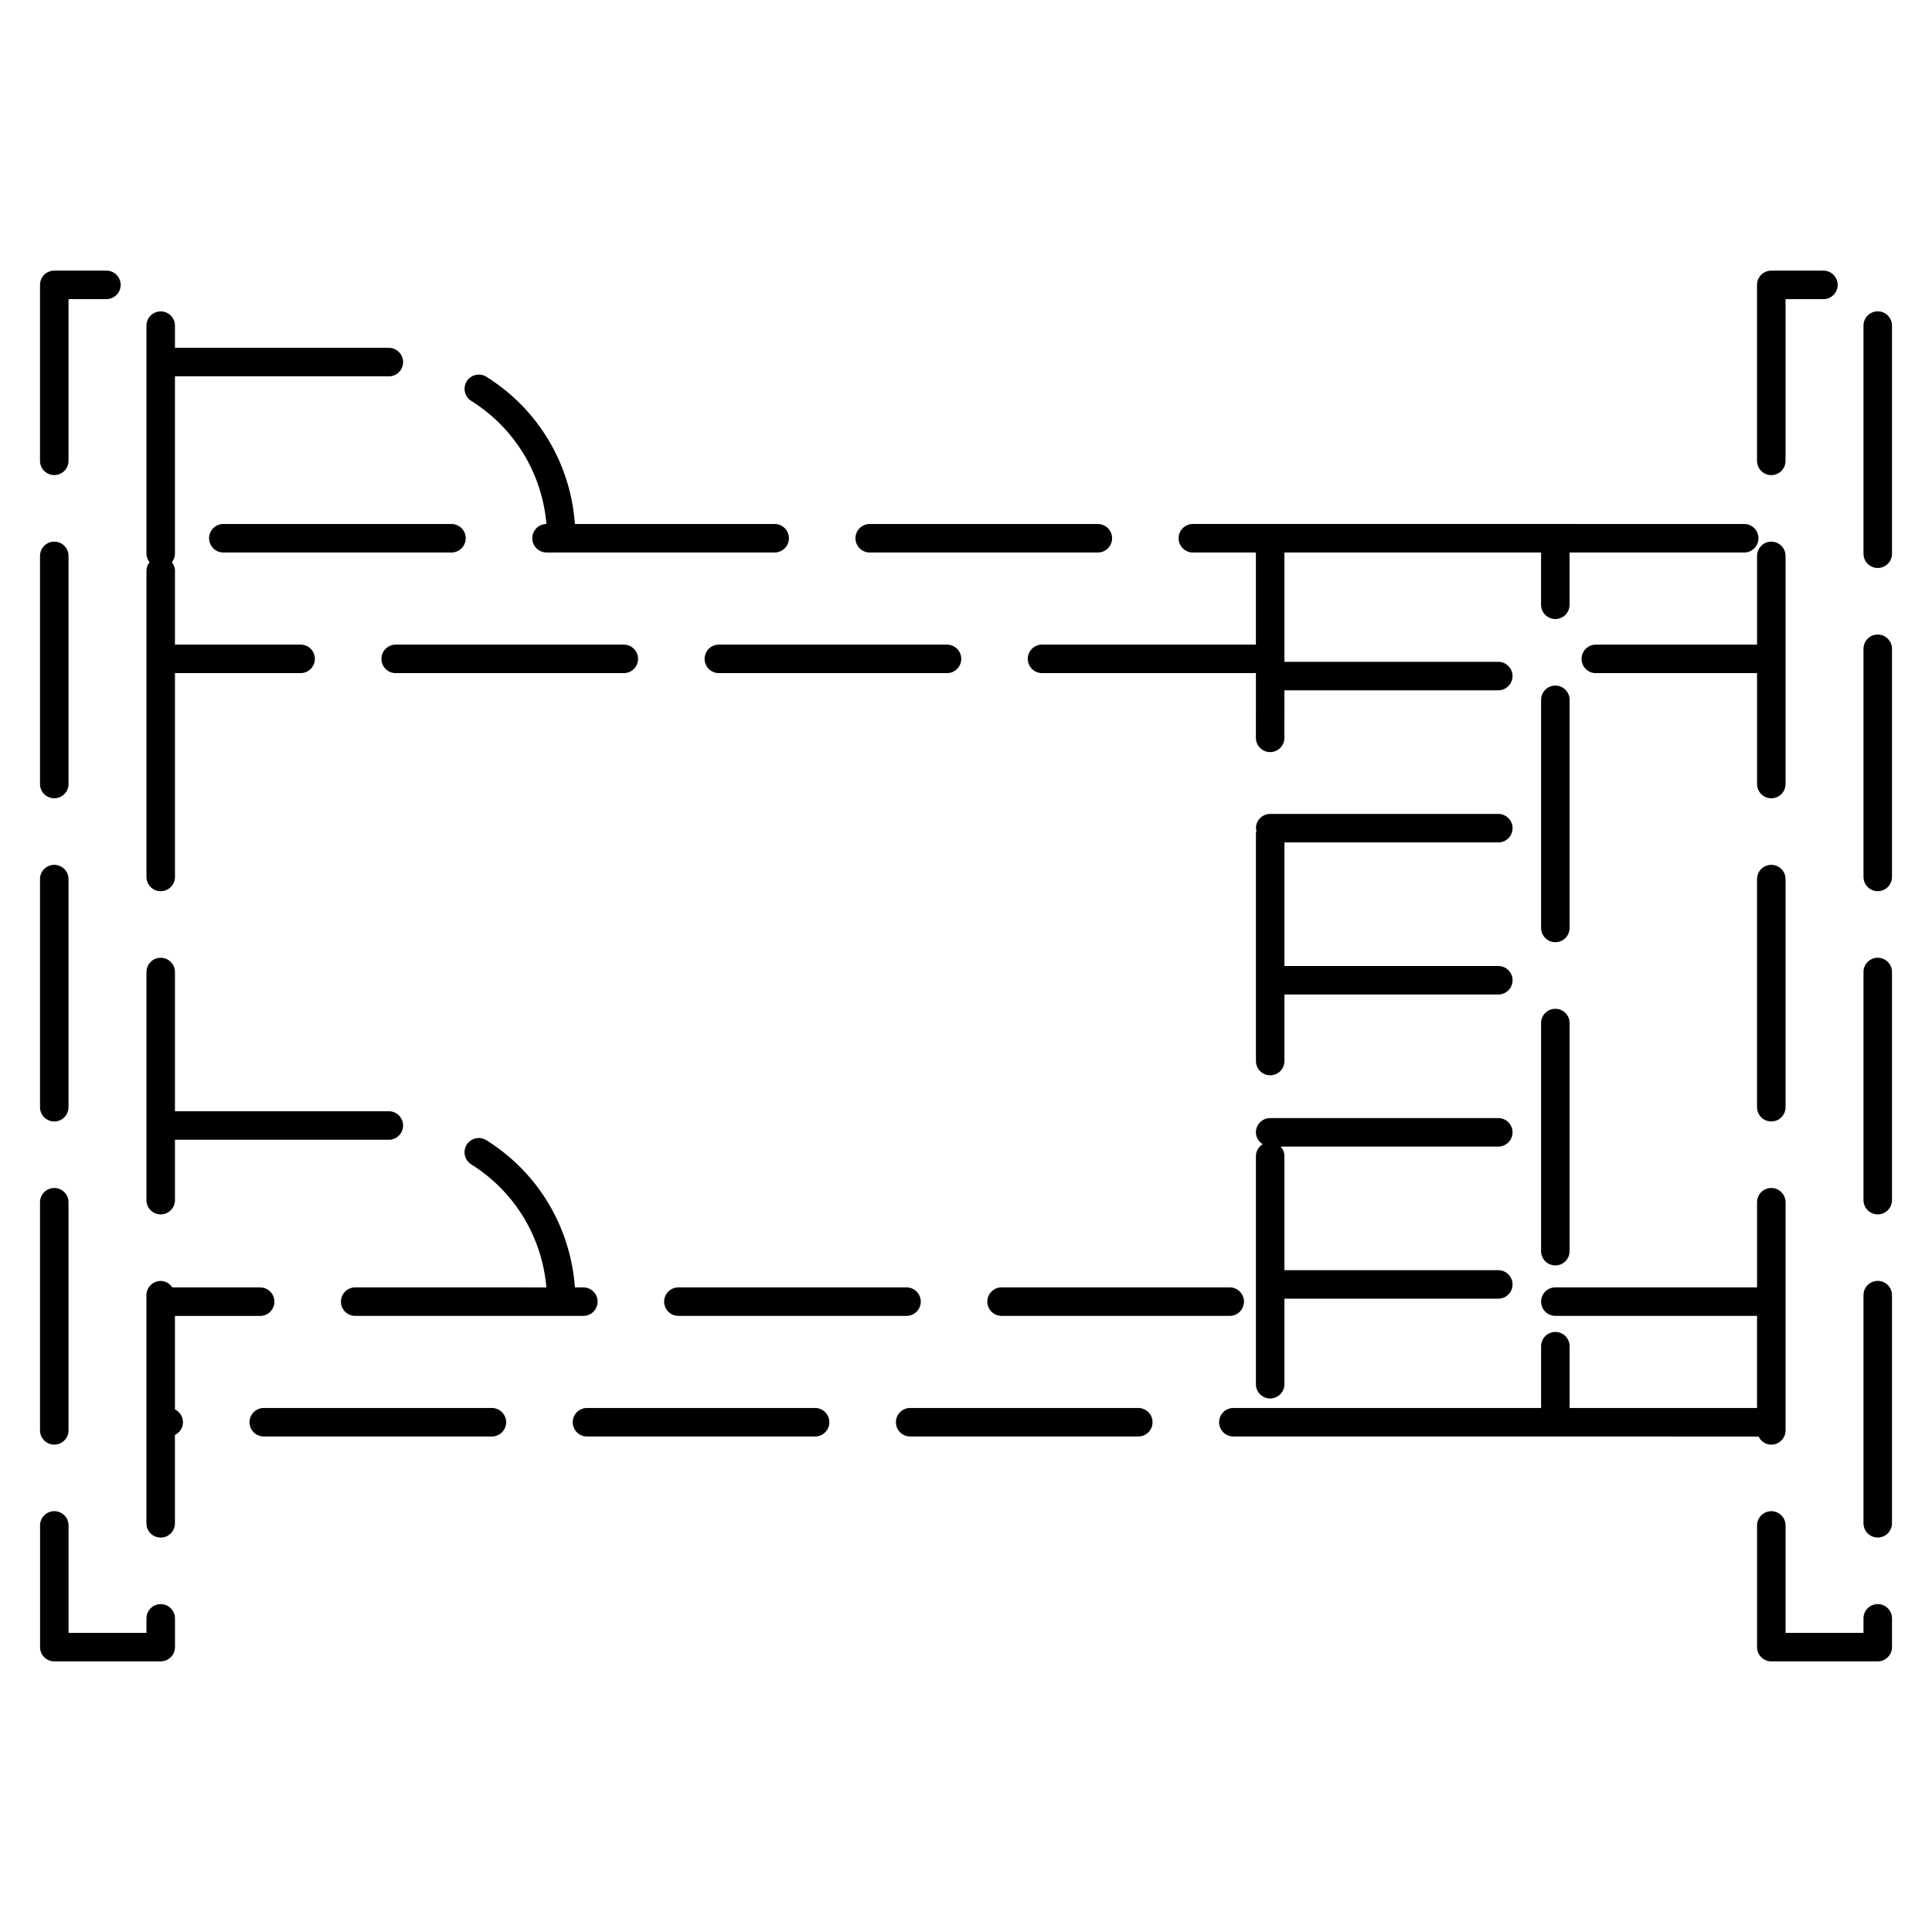 <?xml version="1.0" encoding="UTF-8"?>
<!-- Uploaded to: SVG Repo, www.svgrepo.com, Generator: SVG Repo Mixer Tools -->
<svg fill="#000000" width="800px" height="800px" version="1.1" viewBox="144 144 512 512" xmlns="http://www.w3.org/2000/svg">
 <g>
  <path d="m158.38 526.84c2.086 0 3.777-1.691 3.777-3.777v-60.457c0-2.086-1.691-3.777-3.777-3.777-2.086 0-3.777 1.691-3.777 3.777v60.457c-0.004 2.082 1.691 3.777 3.777 3.777z"/>
  <path d="m158.38 355.55c2.086 0 3.777-1.691 3.777-3.777v-60.457c0-2.086-1.691-3.777-3.777-3.777-2.086 0-3.777 1.691-3.777 3.777v60.457c-0.004 2.086 1.691 3.777 3.777 3.777z"/>
  <path d="m158.38 441.2c2.086 0 3.777-1.691 3.777-3.777v-60.457c0-2.086-1.691-3.777-3.777-3.777-2.086 0-3.777 1.691-3.777 3.777v60.457c-0.004 2.086 1.691 3.777 3.777 3.777z"/>
  <path d="m158.38 269.9c2.086 0 3.777-1.691 3.777-3.777v-42.855h10.047c2.086 0 3.777-1.691 3.777-3.777 0-2.086-1.691-3.777-3.777-3.777h-13.824c-2.086 0-3.777 1.691-3.777 3.777v46.633c-0.004 2.086 1.691 3.777 3.777 3.777z"/>
  <path d="m186.59 465.83c2.086 0 3.777-1.691 3.777-3.777v-16.016l55.773-0.004 0.84 0.012h0.066c2.055 0 3.742-1.652 3.777-3.715 0.035-2.09-1.633-3.809-3.719-3.844l-56.738-0.004v-36.883c0-2.086-1.691-3.777-3.777-3.777-2.086 0-3.777 1.691-3.777 3.777v60.457c-0.004 2.078 1.691 3.773 3.777 3.773z"/>
  <path d="m186.59 380.18c2.086 0 3.777-1.691 3.777-3.777v-54.02h33.301c2.086 0 3.777-1.691 3.777-3.777s-1.691-3.777-3.777-3.777h-33.301v-19.598c0-0.852-0.332-1.602-0.816-2.238 0.48-0.629 0.812-1.379 0.812-2.231v-47.035h55.777l0.812 0.012h0.098c2.039 0 3.723-1.633 3.777-3.684 0.047-2.086-1.602-3.816-3.688-3.875l-56.773-0.008v-5.875c0-2.086-1.691-3.777-3.777-3.777-2.086 0-3.777 1.691-3.777 3.777v60.457c0 0.852 0.332 1.602 0.816 2.238-0.48 0.629-0.812 1.379-0.812 2.231v20.707 0.012 60.457c-0.008 2.09 1.688 3.781 3.773 3.781z"/>
  <path d="m186.59 569.11c-2.086 0-3.777 1.691-3.777 3.777v3.84h-20.645v-28.477c0-2.086-1.691-3.777-3.777-3.777-2.086 0-3.777 1.691-3.777 3.777v32.254c0 2.086 1.691 3.777 3.777 3.777h28.203c2.086 0 3.777-1.691 3.777-3.777v-7.617c-0.004-2.086-1.695-3.777-3.781-3.777z"/>
  <path d="m641.62 569.1c-2.086 0-3.777 1.691-3.777 3.777v3.848h-20.652v-28.469c0-2.086-1.691-3.777-3.777-3.777-2.086 0-3.777 1.691-3.777 3.777v32.25c0 2.086 1.691 3.777 3.777 3.777h28.207c2.086 0 3.777-1.691 3.777-3.777v-7.629c0-2.082-1.691-3.777-3.777-3.777z"/>
  <path d="m641.62 226.51c-2.086 0-3.777 1.691-3.777 3.777v60.457c0 2.086 1.691 3.777 3.777 3.777 2.086 0 3.777-1.691 3.777-3.777v-60.457c0-2.086-1.691-3.777-3.777-3.777z"/>
  <path d="m641.62 483.45c-2.086 0-3.777 1.691-3.777 3.777v60.457c0 2.086 1.691 3.777 3.777 3.777 2.086 0 3.777-1.691 3.777-3.777v-60.457c0-2.082-1.691-3.777-3.777-3.777z"/>
  <path d="m641.62 312.16c-2.086 0-3.777 1.691-3.777 3.777v60.457c0 2.086 1.691 3.777 3.777 3.777 2.086 0 3.777-1.691 3.777-3.777v-60.457c0-2.086-1.691-3.777-3.777-3.777z"/>
  <path d="m641.62 397.81c-2.086 0-3.777 1.691-3.777 3.777v60.457c0 2.086 1.691 3.777 3.777 3.777 2.086 0 3.777-1.691 3.777-3.777v-60.457c0-2.086-1.691-3.777-3.777-3.777z"/>
  <path d="m613.41 269.91c2.086 0 3.777-1.691 3.777-3.777v-42.859h10.039c2.086 0 3.777-1.691 3.777-3.777 0-2.086-1.691-3.777-3.777-3.777h-13.82c-2.086 0-3.777 1.691-3.777 3.777v46.637c0.004 2.082 1.695 3.777 3.781 3.777z"/>
  <path d="m613.41 373.19c-2.086 0-3.777 1.691-3.777 3.777v60.457c0 2.086 1.691 3.777 3.777 3.777s3.777-1.691 3.777-3.777v-60.457c0.004-2.086-1.691-3.777-3.777-3.777z"/>
  <path d="m617.19 318.61v-27.289c0-2.086-1.691-3.777-3.777-3.777-2.086 0-3.777 1.691-3.777 3.777v23.512h-42.727c-2.086 0-3.777 1.691-3.777 3.777s1.691 3.777 3.777 3.777h42.727v29.387c0 2.086 1.691 3.777 3.777 3.777 2.086 0 3.777-1.691 3.777-3.777z"/>
  <path d="m199.41 286.64c0 2.086 1.691 3.777 3.777 3.777h60.457c2.086 0 3.777-1.691 3.777-3.777 0.004-2.086-1.688-3.777-3.773-3.777h-60.457c-2.094 0-3.781 1.691-3.781 3.777z"/>
  <path d="m248.86 314.83c-2.086 0-3.777 1.691-3.777 3.777 0 2.086 1.691 3.777 3.777 3.777h60.457c2.086 0 3.777-1.691 3.777-3.777 0-2.086-1.691-3.777-3.777-3.777z"/>
  <path d="m374.48 290.42h60.457c2.086 0 3.777-1.691 3.777-3.777 0-2.086-1.691-3.777-3.777-3.777h-60.457c-2.086 0-3.777 1.691-3.777 3.777 0 2.082 1.688 3.777 3.777 3.777z"/>
  <path d="m398.74 318.61c0-2.086-1.691-3.777-3.777-3.777h-60.457c-2.086 0-3.777 1.691-3.777 3.777s1.691 3.777 3.777 3.777h60.457c2.086 0 3.777-1.691 3.777-3.777z"/>
  <path d="m460.13 290.42h16.695v24.41l-56.676-0.004c-2.086 0-3.777 1.691-3.777 3.777 0 2.086 1.691 3.777 3.777 3.777h56.68l-0.004 17.16c0 2.086 1.691 3.777 3.777 3.777 2.086 0 3.777-1.691 3.777-3.777l0.004-12.598h56.68c2.086 0 3.777-1.691 3.777-3.777 0-2.086-1.691-3.777-3.777-3.777h-56.68v-28.969h68.016v13.855c0 2.086 1.691 3.777 3.777 3.777 2.086 0 3.777-1.691 3.777-3.777v-13.855h46.281c2.086 0 3.777-1.691 3.777-3.777 0-2.086-1.691-3.777-3.777-3.777l-50.059-0.004h-96.051c-2.086 0-3.777 1.691-3.777 3.777 0.004 2.086 1.691 3.781 3.781 3.781z"/>
  <path d="m268.89 250.25c11.543 7.234 18.758 19.242 19.922 32.617-2.07 0.016-3.75 1.699-3.75 3.773 0 2.086 1.691 3.777 3.777 3.777h60.457c2.086 0 3.777-1.691 3.777-3.777s-1.691-3.777-3.777-3.777h-52.93c-1.184-15.992-9.703-30.395-23.469-39.016-1.762-1.098-4.098-0.574-5.211 1.199-1.105 1.762-0.566 4.098 1.203 5.203z"/>
  <path d="m409.43 485.17c-2.086 0-3.777 1.691-3.777 3.777 0 2.086 1.691 3.777 3.777 3.777h60.457c2.086 0 3.777-1.691 3.777-3.777 0-2.086-1.691-3.777-3.777-3.777z"/>
  <path d="m445.66 517.13h-60.457c-2.086 0-3.777 1.691-3.777 3.777 0 2.086 1.691 3.777 3.777 3.777h60.457c2.086 0 3.777-1.691 3.777-3.777 0-2.082-1.688-3.777-3.777-3.777z"/>
  <path d="m302.37 488.95c0-2.086-1.691-3.777-3.777-3.777h-2.231c-1.184-15.992-9.703-30.391-23.469-39.016-1.773-1.102-4.098-0.57-5.211 1.195-1.109 1.773-0.57 4.102 1.195 5.211 11.543 7.234 18.758 19.242 19.926 32.613l-50.672-0.004c-2.086 0-3.777 1.691-3.777 3.777 0 2.086 1.691 3.777 3.777 3.777h60.457c2.086 0.004 3.781-1.691 3.781-3.777z"/>
  <path d="m323.78 485.17c-2.086 0-3.777 1.691-3.777 3.777 0 2.086 1.691 3.777 3.777 3.777h60.457c2.086 0 3.777-1.691 3.777-3.777 0-2.086-1.691-3.777-3.777-3.777z"/>
  <path d="m360.01 517.13h-60.457c-2.086 0-3.777 1.691-3.777 3.777 0 2.086 1.691 3.777 3.777 3.777h60.457c2.086 0 3.777-1.691 3.777-3.777 0-2.082-1.688-3.777-3.777-3.777z"/>
  <path d="m610.03 524.69c0.613 1.266 1.883 2.156 3.379 2.156 2.086 0 3.777-1.691 3.777-3.777l0.004-2.156v-58.309c0-2.086-1.691-3.777-3.777-3.777-2.086 0-3.777 1.691-3.777 3.777v22.562h-53.453c-2.086 0-3.777 1.691-3.777 3.777 0 2.086 1.691 3.777 3.777 3.777h53.449v24.41h-49.672v-16.371c0-2.086-1.691-3.777-3.777-3.777-2.086 0-3.777 1.691-3.777 3.777v16.375h-21.094l-35.586-0.004h-24.875c-2.086 0-3.777 1.691-3.777 3.777 0 2.086 1.691 3.777 3.777 3.777l24.875 0.004h60.457c0.059 0 0.105-0.031 0.156-0.035 0.059 0.004 0.105 0.035 0.16 0.035z"/>
  <path d="m274.36 517.13h-60.457c-2.086 0-3.777 1.691-3.777 3.777 0 2.086 1.691 3.777 3.777 3.777h60.457c2.086 0 3.777-1.691 3.777-3.777 0-2.082-1.688-3.777-3.777-3.777z"/>
  <path d="m190.36 517.51v-24.781h22.582c2.086 0 3.777-1.691 3.777-3.777 0-2.086-1.691-3.777-3.777-3.777l-23.289-0.004c-0.68-1.004-1.773-1.703-3.074-1.703-2.086 0-3.777 1.691-3.777 3.777v60.457c0 2.086 1.691 3.777 3.777 3.777 2.086 0 3.777-1.691 3.777-3.777v-23.422c1.254-0.613 2.137-1.875 2.137-3.367 0-1.492-0.867-2.789-2.133-3.402z"/>
  <path d="m559.96 329.46c0-2.086-1.691-3.777-3.777-3.777-2.086 0-3.777 1.691-3.777 3.777v60.457c0 2.086 1.691 3.777 3.777 3.777 2.086 0 3.777-1.691 3.777-3.777z"/>
  <path d="m556.18 411.34c-2.086 0-3.777 1.691-3.777 3.777v60.457c0 2.086 1.691 3.777 3.777 3.777 2.086 0 3.777-1.691 3.777-3.777v-60.457c0-2.086-1.691-3.777-3.777-3.777z"/>
  <path d="m541.07 367.25c2.086 0 3.777-1.691 3.777-3.777 0-2.086-1.691-3.777-3.777-3.777h-60.457c-2.086 0-3.777 1.691-3.777 3.777 0 0.223 0.09 0.418 0.125 0.629-0.039 0.211-0.125 0.406-0.125 0.629v60.457c0 2.086 1.691 3.777 3.777 3.777s3.777-1.691 3.777-3.777v-17.633h56.68c2.086 0 3.777-1.691 3.777-3.777 0-2.086-1.691-3.777-3.777-3.777h-56.68v-32.75z"/>
  <path d="m544.84 444.08c0-2.086-1.691-3.777-3.777-3.777h-60.457c-2.086 0-3.777 1.691-3.777 3.777 0 1.352 0.746 2.481 1.812 3.148-1.066 0.672-1.812 1.797-1.812 3.148v60.457c0 2.086 1.691 3.777 3.777 3.777s3.777-1.691 3.777-3.777v-22.672h56.68c2.086 0 3.777-1.691 3.777-3.777 0-2.086-1.691-3.777-3.777-3.777h-56.68v-30.23c0-0.977-0.395-1.848-1.004-2.519h57.684c2.086 0 3.777-1.691 3.777-3.777z"/>
 </g>
</svg>